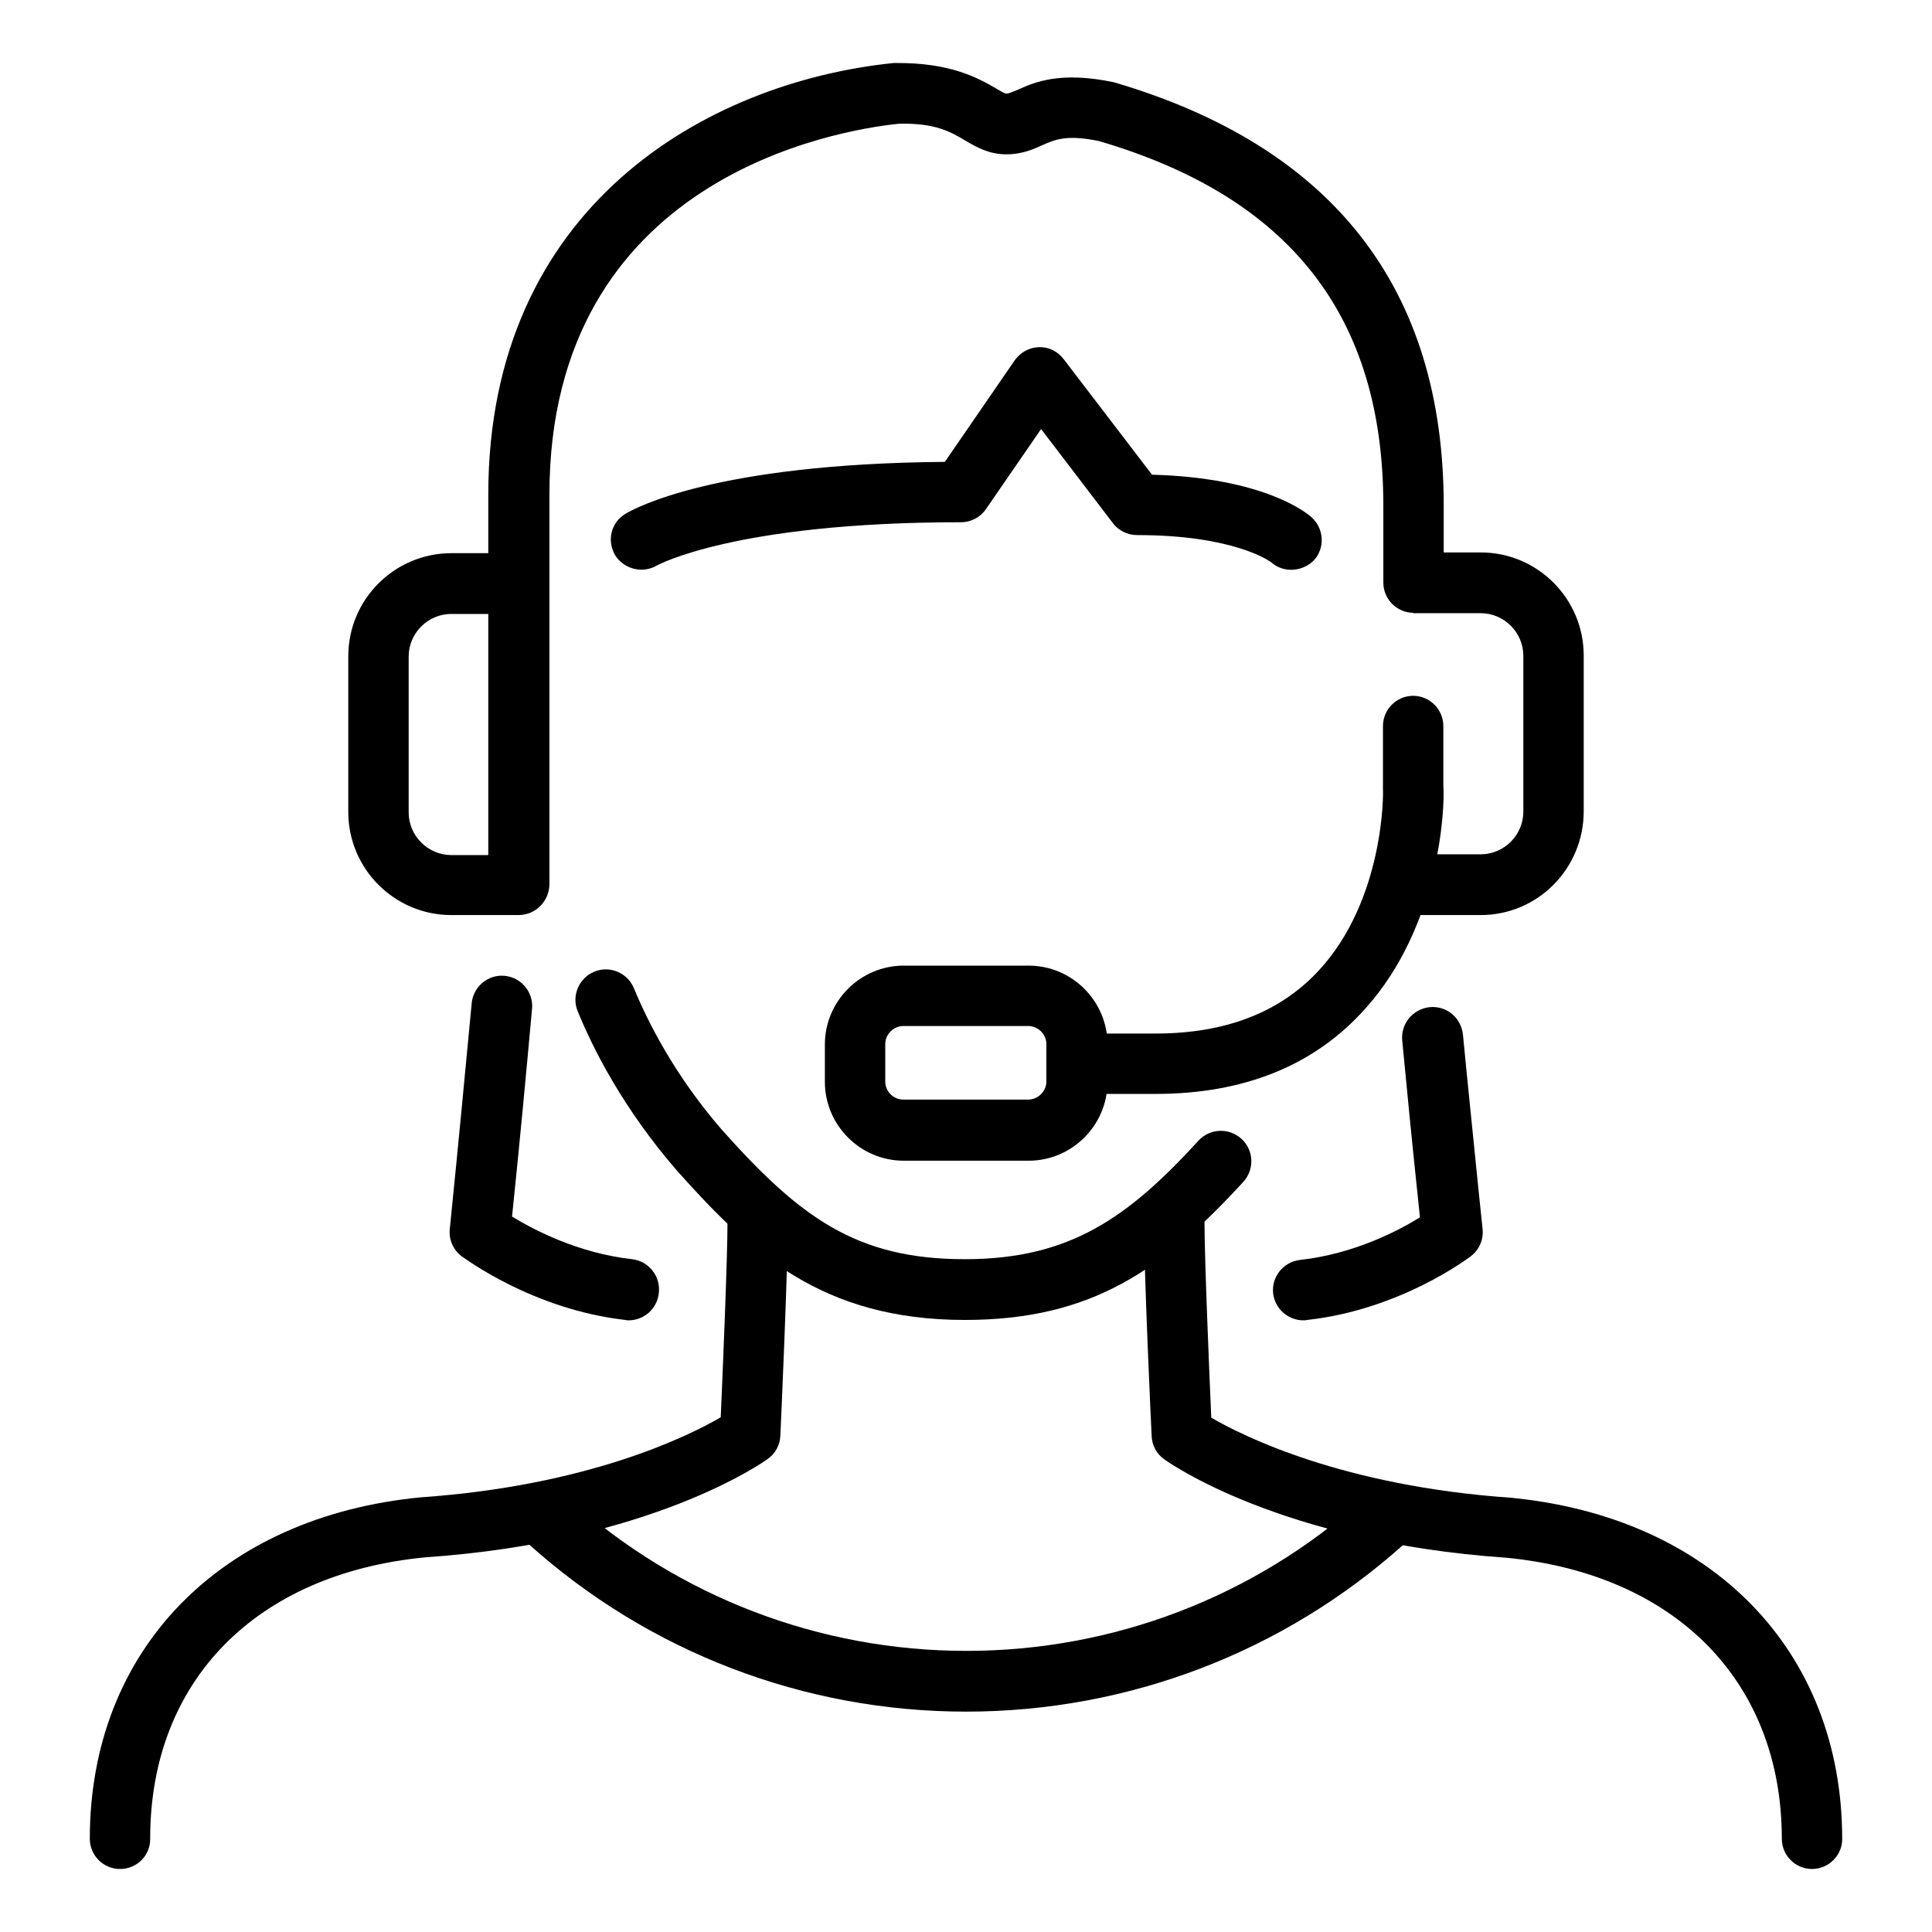 <?xml version="1.0" encoding="utf-8"?>
<!-- Generator: Adobe Illustrator 27.0.1, SVG Export Plug-In . SVG Version: 6.00 Build 0)  -->
<svg version="1.1" id="Layer_1" xmlns="http://www.w3.org/2000/svg" xmlns:xlink="http://www.w3.org/1999/xlink" x="0px" y="0px"
	 viewBox="0 0 512 512" style="enable-background:new 0 0 512 512;" xml:space="preserve">
<style type="text/css">
	.st0{fill:none;stroke:#000000;stroke-width:16.087;stroke-linecap:round;stroke-linejoin:round;stroke-miterlimit:10;}
</style>
<g>
	<g>
		<path class="st0" d="M256,152.7"/>
	</g>
	<g>
		<g>
			<path d="M166.6,349.9c-0.3,0-0.6,0-0.9-0.1c-24.6-2.8-42.6-16.4-43.4-16.9c-2.2-1.7-3.4-4.4-3.1-7.2c2.4-23.7,4-40.9,5.8-59.8
				c0.4-4.4,4.3-7.7,8.7-7.3c4.4,0.4,7.7,4.3,7.3,8.7c-1.6,17.6-3.1,33.8-5.3,55.1c5.7,3.5,17.5,9.7,31.8,11.3
				c4.4,0.5,7.6,4.5,7.1,8.9C174.2,346.8,170.7,349.9,166.6,349.9z"/>
		</g>
		<g>
			<path d="M345.4,349.9c-4,0-7.5-3-8-7.1c-0.5-4.4,2.7-8.4,7.1-8.9c14.4-1.6,26.2-7.8,31.8-11.3l-0.5-4.8
				c-1.7-16.1-2.9-28.5-4.2-42.1c-0.4-4.4,2.8-8.3,7.3-8.8c4.5-0.4,8.3,2.8,8.8,7.3c1.3,13.6,2.6,25.9,4.2,41.9l1,9.6
				c0.3,2.8-0.9,5.5-3.1,7.2c-0.8,0.6-18.8,14.2-43.4,16.9C346,349.9,345.7,349.9,345.4,349.9z"/>
		</g>
	</g>
	<g>
		<g>
			<path d="M31.8,495.3c-4.4,0-8-3.6-8-8c0-49.9,34.5-85.4,87.8-90.5c44.4-3.1,70.8-16.2,79.4-21.2c0.5-11.3,1.8-42.1,1.8-52
				c0-4.4,3.6-8.1,8-8.1c0,0,0,0,0,0c4.4,0,8,3.6,8,8c0,12.5-1.9,55.2-2,57c-0.1,2.4-1.3,4.7-3.3,6.1c-1.2,0.9-31,22-90.7,26.1
				c-45,4.3-73,32.8-73,74.5C39.9,491.7,36.3,495.3,31.8,495.3z M198.9,380.1L198.9,380.1L198.9,380.1z"/>
		</g>
		<g>
			<path d="M480.2,495.3c-4.4,0-8-3.6-8-8c0-41.6-28.1-70.2-73.2-74.5c-59.5-4.1-89.3-25.2-90.5-26.1c-2-1.4-3.2-3.7-3.3-6.1
				c-0.1-1.8-2.1-44.5-2-57c0-4.4,3.6-8,8-8c0,0,0,0,0,0c4.4,0,8,3.6,8,8.1c0,9.9,1.3,40.7,1.8,52c8.6,5,35,18.1,79.2,21.2
				c53.5,5.1,88,40.6,88,90.5C488.2,491.7,484.6,495.3,480.2,495.3z"/>
		</g>
	</g>
	<g>
		<path d="M256,453.6c-42.9,0-84.1-15.8-115.9-44.4c-3.3-3-3.6-8.1-0.6-11.4c3-3.3,8.1-3.6,11.4-0.6c28.9,26,66.3,40.3,105.2,40.3
			s76.3-14.3,105.2-40.3c3.3-3,8.4-2.7,11.4,0.6c3,3.3,2.7,8.4-0.6,11.4C340.1,437.9,298.9,453.6,256,453.6z"/>
	</g>
	<g>
		<g>
			<g>
				<g>
					<path d="M255.7,349.8c-38,0-57.1-18-76.5-39.8c-13.9-16.1-21.9-31.7-26.1-42c-1.7-4.1,0.3-8.8,4.4-10.5
						c4.1-1.7,8.8,0.3,10.5,4.4c3.8,9.2,10.9,23.2,23.3,37.5c20.7,23.2,35.6,34.3,64.4,34.3c27.9,0,43.3-11.1,61.9-31.4
						c3-3.3,8.1-3.5,11.4-0.5c3.3,3,3.5,8.1,0.5,11.4C308.2,336.4,289.4,349.8,255.7,349.8z"/>
				</g>
			</g>
		</g>
		<g>
			<g>
				<path d="M272.6,307.6h-33.1c-11.5,0-20.9-9.4-20.9-20.9v-9.9c0-11.5,9.4-20.9,20.9-20.9h33.1c11.5,0,20.9,9.4,20.9,20.9v9.9
					C293.5,298.2,284.1,307.6,272.6,307.6z M239.4,271.9c-2.6,0-4.8,2.2-4.8,4.8v9.9c0,2.7,2.2,4.8,4.8,4.8h33.1
					c2.6,0,4.8-2.2,4.8-4.8v-9.9c0-2.6-2.2-4.8-4.8-4.8H239.4z"/>
			</g>
			<g>
				<g>
					<path d="M342.2,151c-1.9,0-3.7-0.6-5.2-1.9c-0.5-0.4-10-7.3-35.7-7.3c-2.5,0-4.9-1.2-6.4-3.2l-19-24.9l-14.6,21.2
						c-1.5,2.2-4,3.5-6.6,3.5c-60,0-80.5,11.4-80.7,11.5c-3.8,2.2-8.7,0.9-11-2.8c-2.2-3.8-1.1-8.6,2.7-10.9
						c2.3-1.4,23.5-13.3,84.7-13.8l18.5-26.9c1.5-2.1,3.8-3.4,6.4-3.5c2.6-0.1,5,1.1,6.6,3.2l23.4,30.6
						c29.8,0.8,41.1,10.2,42.3,11.3c3.3,3,3.6,8.1,0.6,11.4C346.6,150.1,344.4,151,342.2,151z"/>
				</g>
			</g>
			<g>
				<path d="M137.4,242.5c-4.4,0-8-3.6-8-8V131.1c0-76.4,57.8-109.3,107.4-114.4l0.7,0c14.5-0.1,21.7,4,26.4,6.7
					c1,0.6,2.3,1.4,2.8,1.4c0.6,0,1.3-0.3,3-1c4.4-2,11.2-5,25.5-2c58.2,17.1,87.4,54.8,87.4,112.2v20.4c0,4.4-3.6,8-8,8s-8-3.6-8-8
					v-20.4c0-50.1-24.6-81.7-75.3-96.6c-8.6-1.8-11.7-0.4-14.9,1c-2.4,1.1-5.5,2.5-9.7,2.5c-4.6,0-7.9-1.9-10.8-3.6
					c-3.7-2.2-7.9-4.8-17.8-4.5c-16.3,1.7-92.5,14.3-92.5,98.3v103.3C145.5,238.9,141.9,242.5,137.4,242.5z"/>
			</g>
			<g>
				<path d="M306.2,289.9h-15.3c-4.4,0-8-3.6-8-8s3.6-8,8-8h15.3c18.4,0,32.8-5.5,43.1-16.5c17.7-18.9,17.3-47.8,17.2-48.1l0-0.8
					v-16.1c0-4.4,3.6-8,8-8s8,3.6,8,8v15.7c0.5,6.7-1.2,37.5-20.6,59.1C348.5,282.3,329.8,289.9,306.2,289.9z"/>
			</g>
			<g>
				<g>
					<path d="M137.4,242.5h-17.8c-15.1,0-27.3-12.3-27.3-27.3v-41.3c0-15.1,12.3-27.3,27.3-27.3h18v16.1h-18
						c-6.2,0-11.3,5.1-11.3,11.3v41.3c0,6.2,5.1,11.3,11.3,11.3h17.8V242.5z"/>
				</g>
				<g>
					<path d="M392.4,242.5h-20.9v-16.1h20.9c6.2,0,11.3-5.1,11.3-11.3v-41.3c0-6.2-5.1-11.3-11.3-11.3h-17.9v-16.1h17.9
						c15.1,0,27.3,12.3,27.3,27.3v41.3C419.7,230.2,407.5,242.5,392.4,242.5z"/>
				</g>
			</g>
		</g>
	</g>
</g>
</svg>
